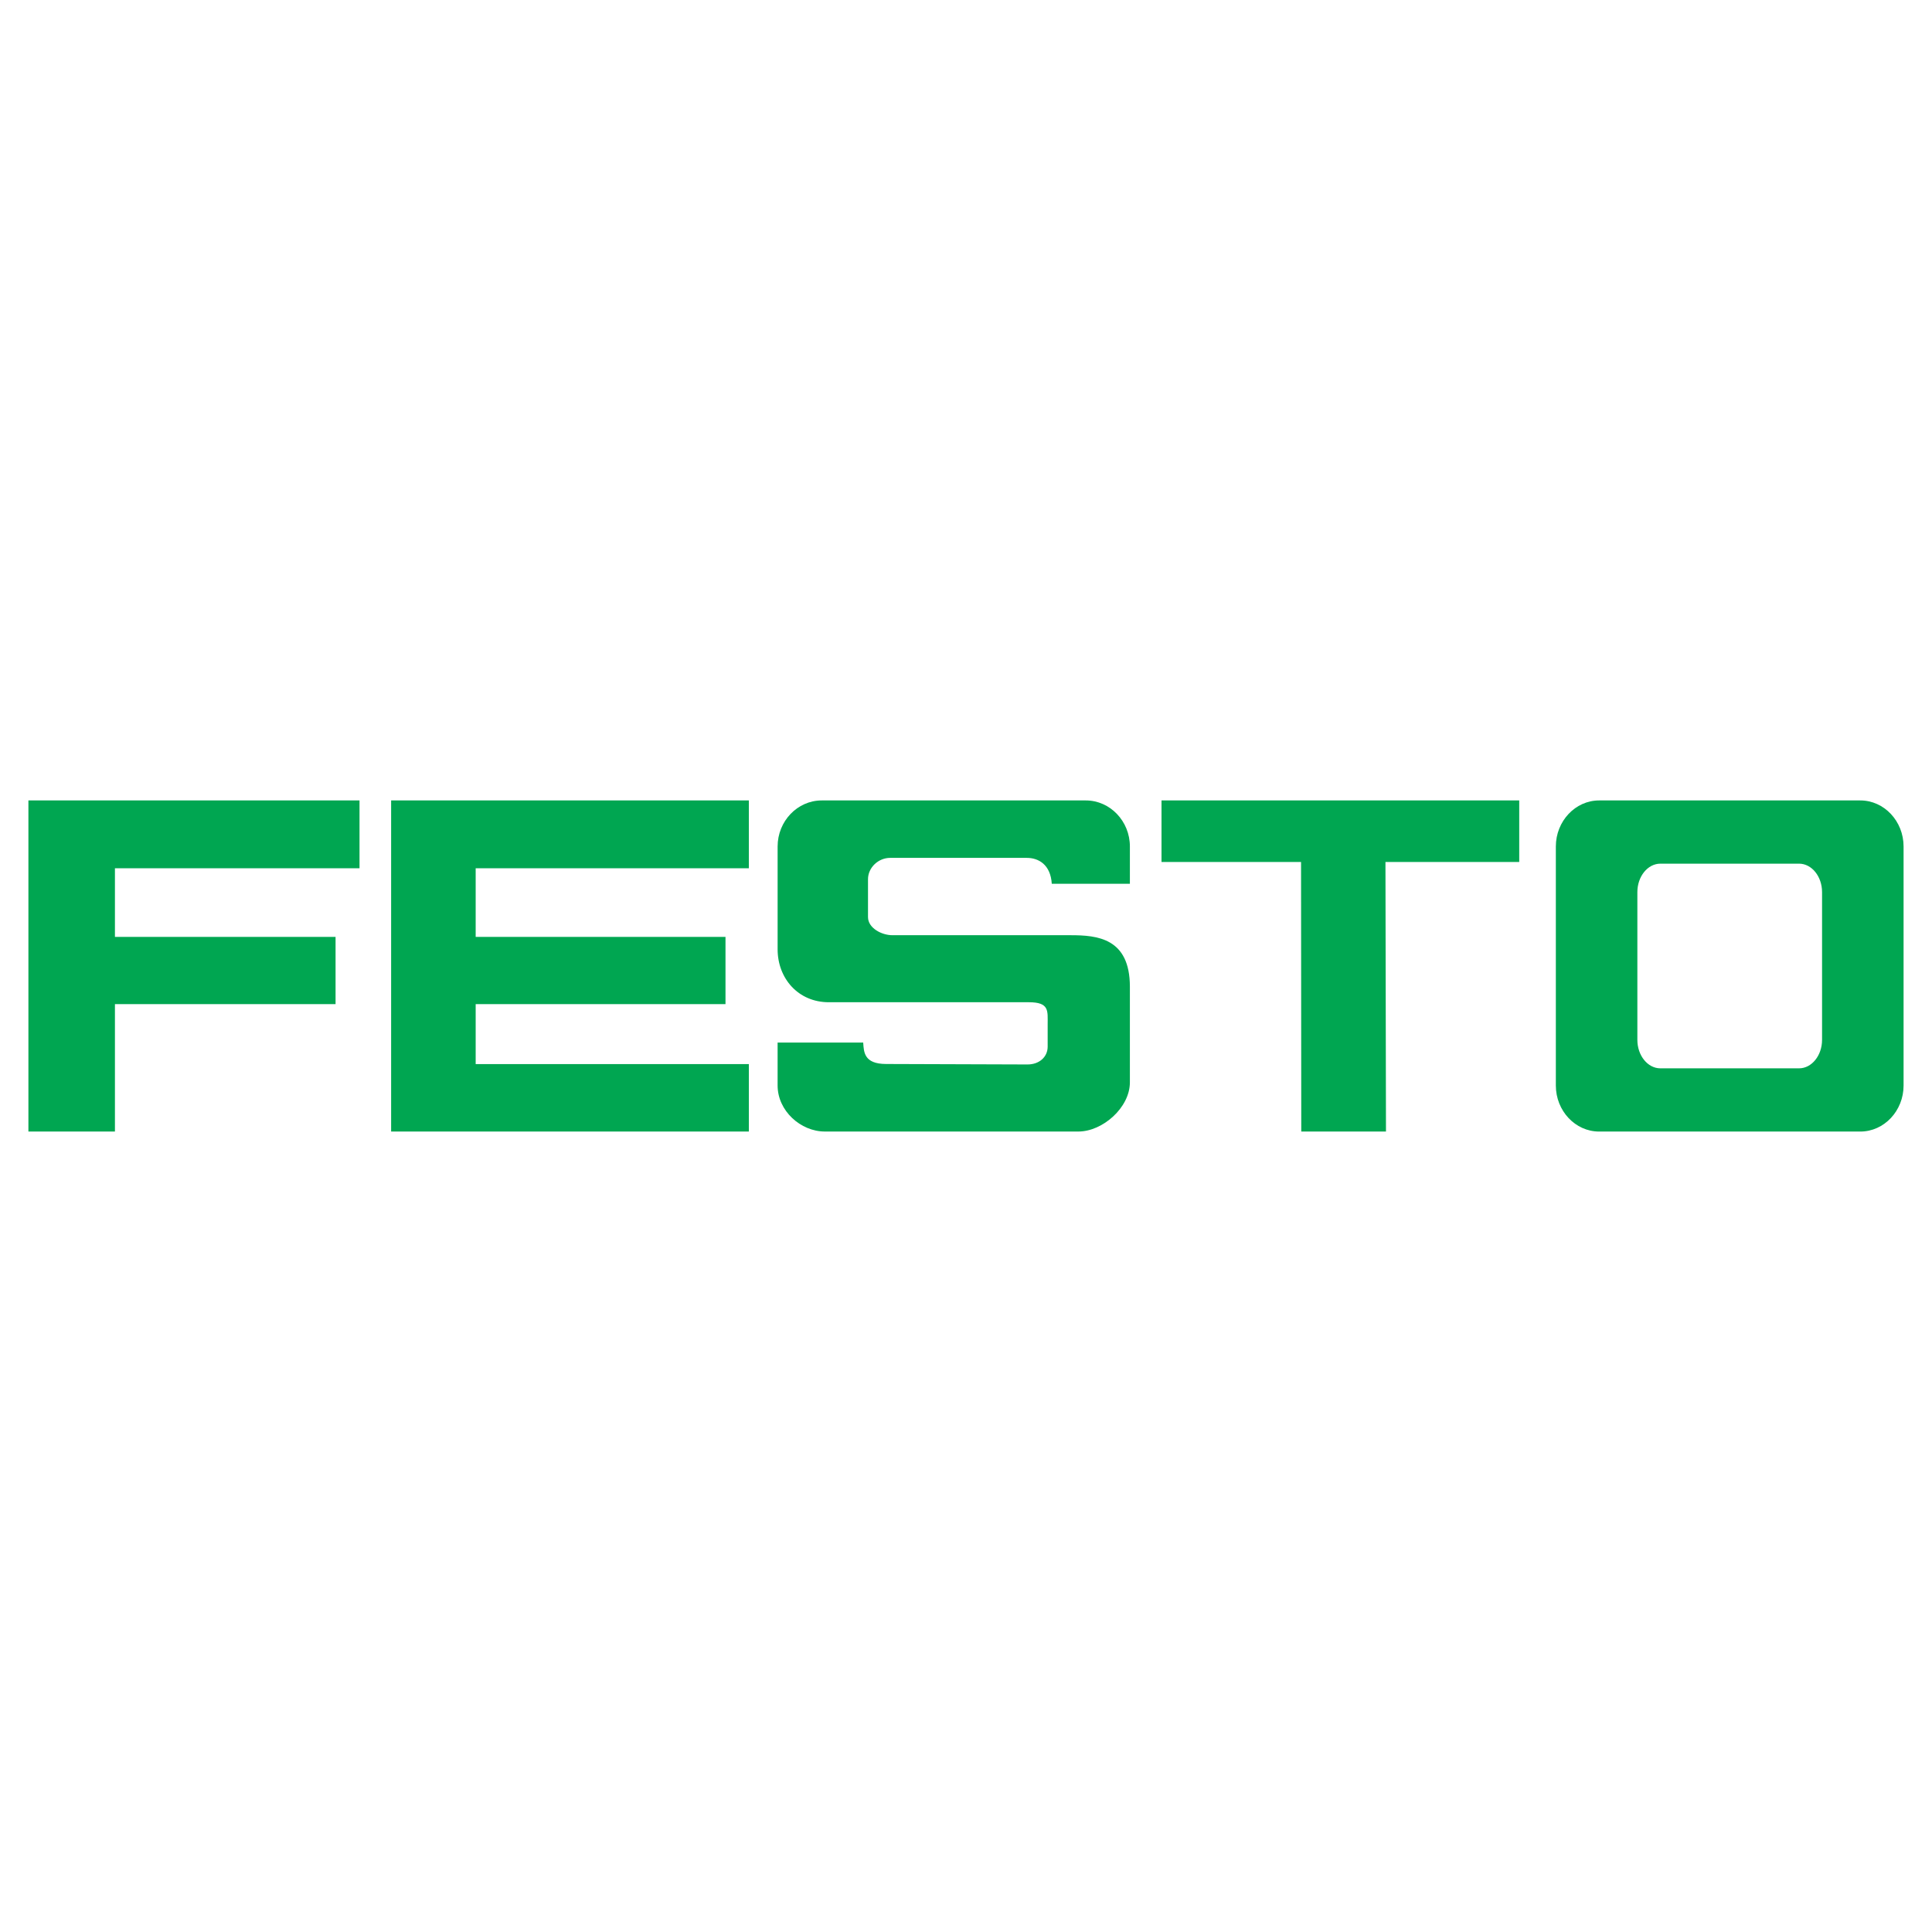 <?xml version="1.0" encoding="utf-8"?>
<!-- Generator: Adobe Illustrator 13.0.0, SVG Export Plug-In . SVG Version: 6.00 Build 14948)  -->
<!DOCTYPE svg PUBLIC "-//W3C//DTD SVG 1.0//EN" "http://www.w3.org/TR/2001/REC-SVG-20010904/DTD/svg10.dtd">
<svg version="1.0" id="Layer_1" xmlns="http://www.w3.org/2000/svg" xmlns:xlink="http://www.w3.org/1999/xlink" x="0px" y="0px"
	 width="192.756px" height="192.756px" viewBox="0 0 192.756 192.756" enable-background="new 0 0 192.756 192.756"
	 xml:space="preserve">
<g>
	<polygon fill-rule="evenodd" clip-rule="evenodd" fill="#FFFFFF" points="0,0 192.756,0 192.756,192.756 0,192.756 0,0 	"/>
	<path fill-rule="evenodd" clip-rule="evenodd" fill="#00A651" d="M39.023,79.86h35.691v6.768H47.458v6.845h24.925v6.711H47.458
		v5.979h27.256v6.732H39.023V79.86L39.023,79.86z M2.834,79.86h33.035v6.768H11.467v6.845h22.012v6.711H11.467v12.711H2.834V79.86
		L2.834,79.86z M115.884,79.86h35.69v6.142h-13.347l0.052,26.892h-8.451l-0.022-26.892h-13.922V79.86L115.884,79.86z M159.543,79.86
		h26.062c2.374,0,4.315,2.066,4.315,4.592v23.851c0,2.525-1.941,4.592-4.315,4.592h-26.062c-2.374,0-4.316-2.066-4.316-4.592V84.452
		C155.227,81.927,157.169,79.86,159.543,79.86L159.543,79.86z M81.981,79.86h26.35c2.419,0,4.398,2.066,4.398,4.592v3.721h-7.793
		c-0.119-1.921-1.33-2.582-2.481-2.582H88.803c-1.166,0-2.202,0.962-2.202,2.128v3.778c0,1.089,1.351,1.809,2.44,1.809h17.757
		c2.671,0,5.931,0.277,5.931,5.146v9.533c0,2.523-2.723,4.908-5.141,4.908h-25.29c-2.418,0-4.716-2.066-4.716-4.592v-4.283h8.54
		c0.064,0.947,0.076,2.131,2.282,2.137l14.102,0.047c1.182,0.004,2.019-0.748,2.019-1.777v-2.23c0-1.348,0.18-2.201-1.876-2.201
		H82.696c-3.076,0-5.113-2.396-5.113-5.282v-10.26C77.583,81.927,79.562,79.86,81.981,79.86L81.981,79.86z M165.652,86.168h13.843
		c1.261,0,2.292,1.277,2.292,2.838v14.741c0,1.562-1.031,2.84-2.292,2.84h-13.843c-1.261,0-2.292-1.277-2.292-2.84V89.007
		C163.36,87.446,164.392,86.168,165.652,86.168L165.652,86.168z"/>
</g>
</svg>
